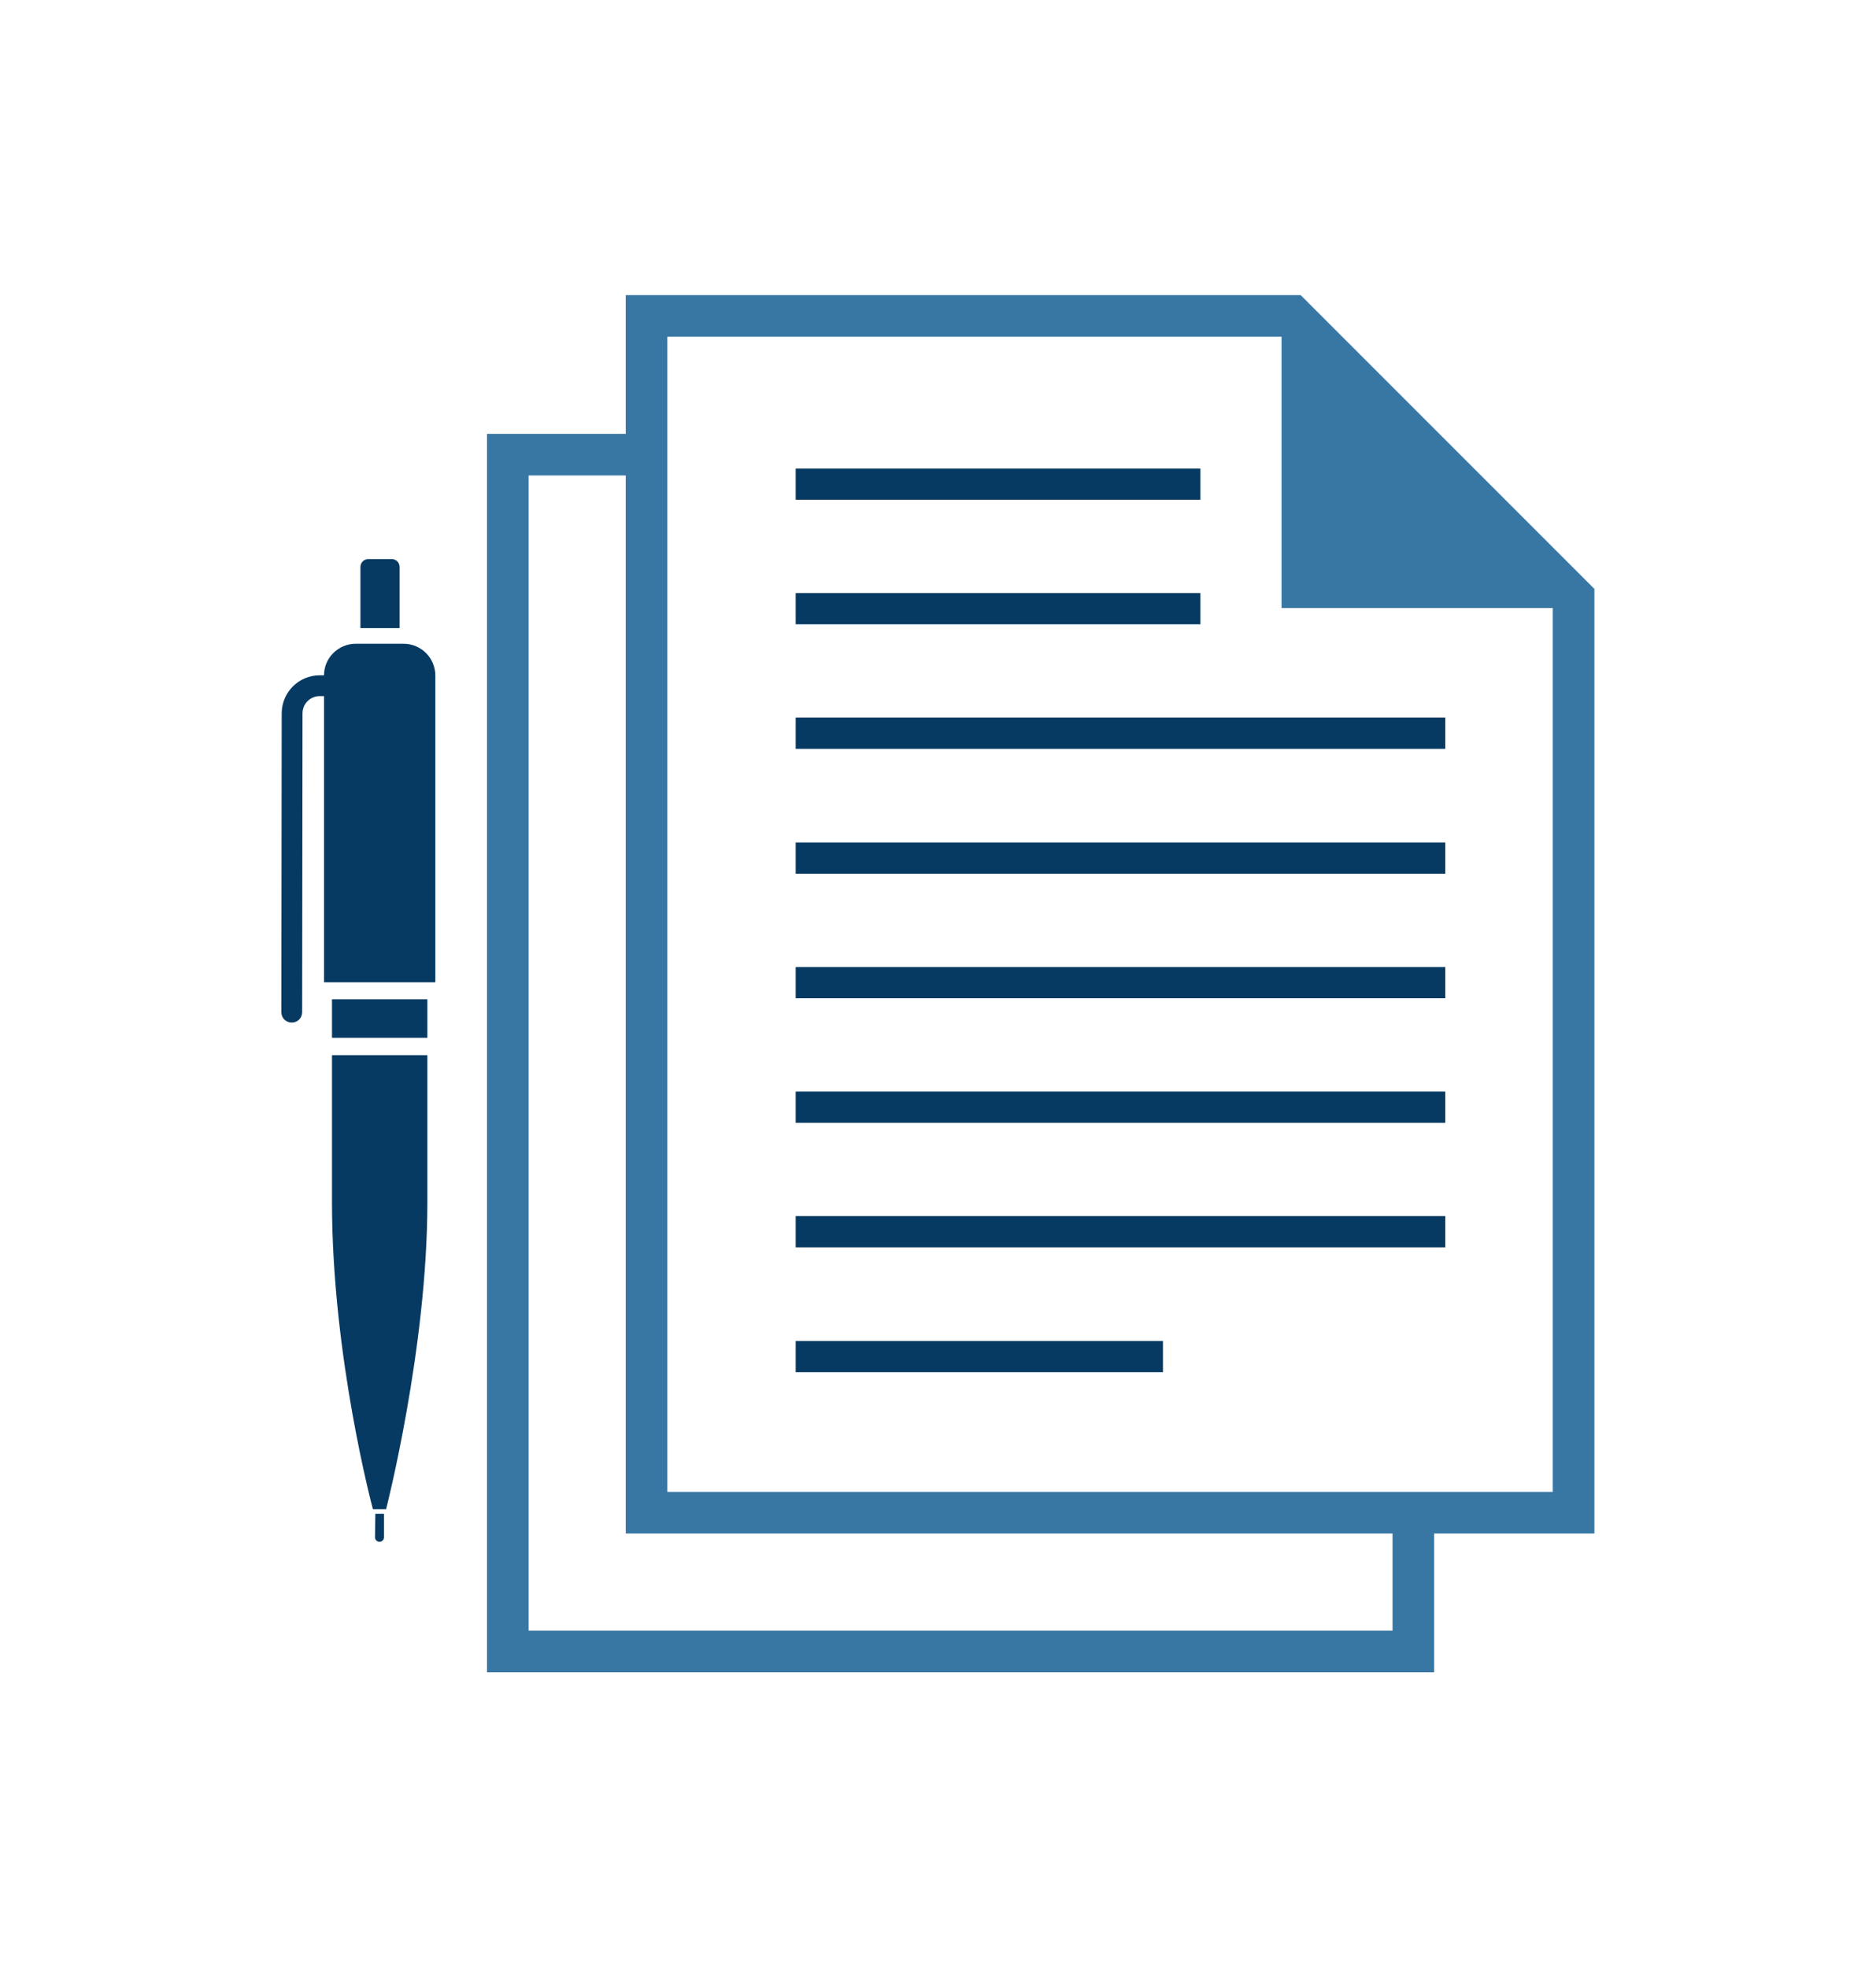 <svg width="953.652" height="1000" viewBox="0 0 953.652 1000" xmlns="http://www.w3.org/2000/svg"><defs/><path fill="#073a62" transform="matrix(1.763 0 0 1.763 -48.617 -27.858)" d="M 257.002 186.771 L 373.702 186.771 L 373.702 195.771 L 257.002 195.771 Z"/><path fill="#073a62" transform="matrix(1.763 0 0 1.763 -48.617 -27.858)" d="M 257.002 150.871 L 373.702 150.871 L 373.702 159.871 L 257.002 159.871 Z"/><path fill="#073a62" transform="matrix(1.763 0 0 1.763 -48.617 -27.858)" d="M 257.002 222.671 L 444.302 222.671 L 444.302 231.671 L 257.002 231.671 Z"/><path fill="#073a62" transform="matrix(1.763 0 0 1.763 -48.617 -27.858)" d="M 257.002 258.671 L 444.302 258.671 L 444.302 267.671 L 257.002 267.671 Z"/><path fill="#073a62" transform="matrix(1.763 0 0 1.763 -48.617 -27.858)" d="M 257.002 294.571 L 444.302 294.571 L 444.302 303.571 L 257.002 303.571 Z"/><path fill="#073a62" transform="matrix(1.763 0 0 1.763 -48.617 -27.858)" d="M 257.002 330.471 L 444.302 330.471 L 444.302 339.471 L 257.002 339.471 Z"/><path fill="#073a62" transform="matrix(1.763 0 0 1.763 -48.617 -27.858)" d="M 257.002 366.371 L 444.302 366.371 L 444.302 375.371 L 257.002 375.371 Z"/><path fill="#073a62" transform="matrix(1.763 0 0 1.763 -48.617 -27.858)" d="M 257.002 402.371 L 362.902 402.371 L 362.902 411.371 L 257.002 411.371 Z"/><path fill="#3877a4" transform="matrix(1.763 0 0 1.763 -48.617 -27.858)" d="M 487.302 185.571 L 402.602 100.871 L 208.002 100.871 L 208.002 140.871 L 168.002 140.871 L 168.002 497.871 L 441.102 497.871 L 441.102 457.871 L 487.302 457.871 L 487.302 185.571 Z M 429.102 485.871 L 180.002 485.871 L 180.002 152.871 L 208.002 152.871 L 208.002 457.871 L 429.102 457.871 L 429.102 485.871 Z M 220.002 445.871 L 220.002 112.871 L 397.102 112.871 L 397.102 191.071 L 475.302 191.071 L 475.302 445.871 L 220.002 445.871 Z"/><path fill="#073a62" transform="matrix(1.763 0 0 1.763 -48.617 -27.858)" d="M 135.702 458.971 C 135.702 459.671 136.302 460.271 137.002 460.271 C 137.702 460.271 138.302 459.671 138.302 458.971 L 138.302 452.171 L 135.802 452.171 L 135.702 458.971 Z"/><path fill="#073a62" transform="matrix(1.763 0 0 1.763 -48.617 -27.858)" d="M 153.102 210.571 C 153.102 205.471 149.002 201.371 143.902 201.371 L 130.202 201.371 C 125.102 201.371 121.002 205.471 121.002 210.471 L 119.802 210.471 C 113.702 210.471 108.802 215.371 108.802 221.471 L 108.702 307.571 C 108.702 309.271 110.002 310.571 111.702 310.571 C 113.402 310.571 114.702 309.271 114.702 307.571 L 114.802 221.471 C 114.802 218.671 117.002 216.471 119.802 216.471 L 121.002 216.471 L 121.002 298.971 L 153.102 298.971 L 153.102 210.571 L 153.102 210.671 L 153.102 210.571 Z"/><path fill="#073a62" transform="matrix(1.763 0 0 1.763 -48.617 -27.858)" d="M 123.302 303.871 L 123.302 314.971 L 150.802 314.971 L 150.802 303.871 L 137.002 303.871 Z"/><path fill="#073a62" transform="matrix(1.763 0 0 1.763 -48.617 -27.858)" d="M 123.302 362.371 C 123.302 407.071 135.102 450.871 135.102 450.871 L 137.002 450.871 L 138.902 450.871 C 138.902 450.871 150.802 404.571 150.802 362.471 L 150.802 319.971 L 123.302 319.971 L 123.302 362.371 Z"/><path fill="#073a62" transform="matrix(1.763 0 0 1.763 -48.617 -27.858)" d="M 142.802 179.271 C 142.802 177.971 141.802 176.971 140.502 176.971 L 133.802 176.971 C 132.502 176.971 131.502 177.971 131.502 179.271 L 131.502 196.871 L 142.802 196.871 L 142.802 179.271 Z"/></svg>